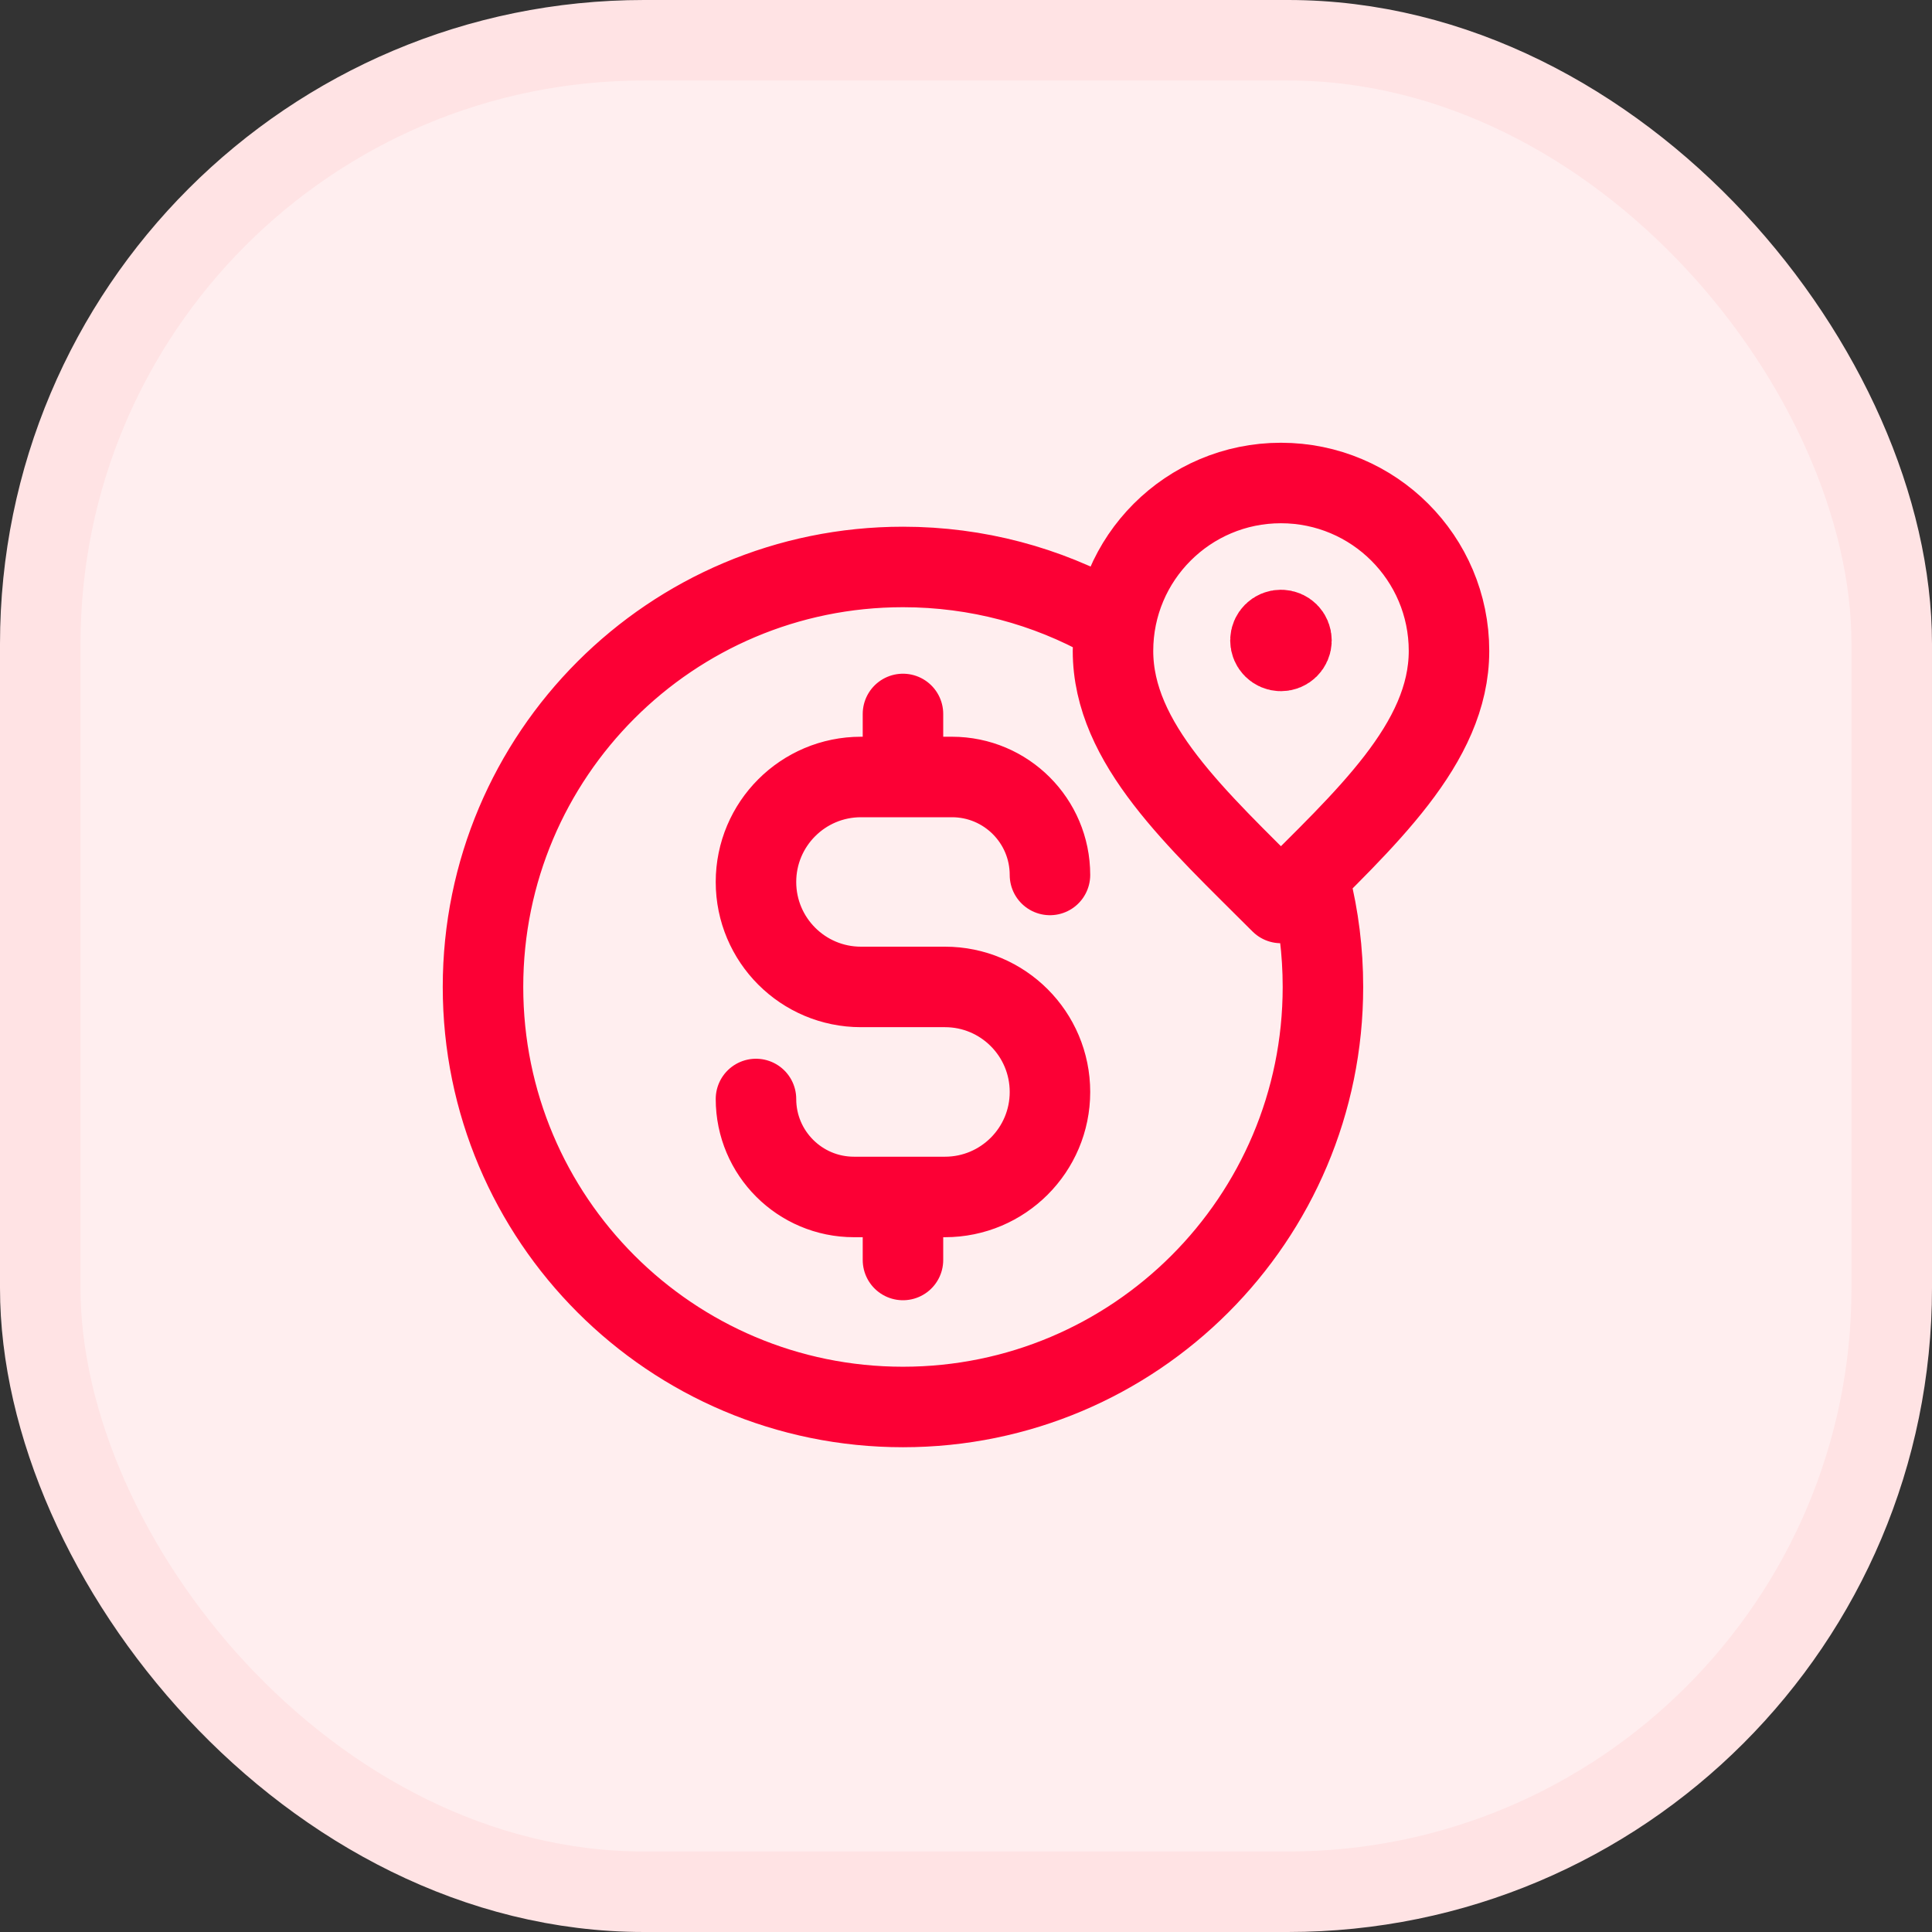 <svg width="24" height="24" viewBox="0 0 24 24" fill="none" xmlns="http://www.w3.org/2000/svg">
<rect x="0" y="0" width="24" height="24" fill="#333333" stroke="none"/>
<rect x="0.5" y="0.5" width="23" height="23" rx="7.5" fill="#FFEEEF"/>
<rect x="0.5" y="0.5" width="23" height="23" rx="7.5" stroke="#FFE3E4"/>
<path d="M11.217 9.652H11.826C12.498 9.652 13.043 10.197 13.043 10.869M11.217 9.652H10.695C9.975 9.652 9.391 10.236 9.391 10.956C9.391 11.676 9.975 12.26 10.695 12.26H11.739C12.459 12.26 13.043 12.844 13.043 13.565C13.043 14.285 12.459 14.869 11.739 14.869H11.217M11.217 9.652V8.869M11.217 14.869H10.608C9.936 14.869 9.391 14.324 9.391 13.652M11.217 14.869V15.652M13.756 7.701C13.005 7.282 12.139 7.043 11.217 7.043C8.336 7.043 6 9.379 6 12.26C6 15.142 8.336 17.478 11.217 17.478C14.098 17.478 16.434 15.142 16.434 12.26C16.434 11.82 16.38 11.392 16.277 10.983M15.912 7.956H15.915M18 8.086C18 9.239 16.956 10.173 15.912 11.217C14.869 10.173 13.826 9.239 13.826 8.086C13.826 6.934 14.76 6 15.912 6C17.065 6 18 6.934 18 8.086ZM16.043 7.956C16.043 8.028 15.985 8.086 15.912 8.086C15.841 8.086 15.782 8.028 15.782 7.956C15.782 7.884 15.841 7.826 15.912 7.826C15.985 7.826 16.043 7.884 16.043 7.956Z" stroke="#FC0035" stroke-linecap="round" stroke-linejoin="round"/>
</svg>
